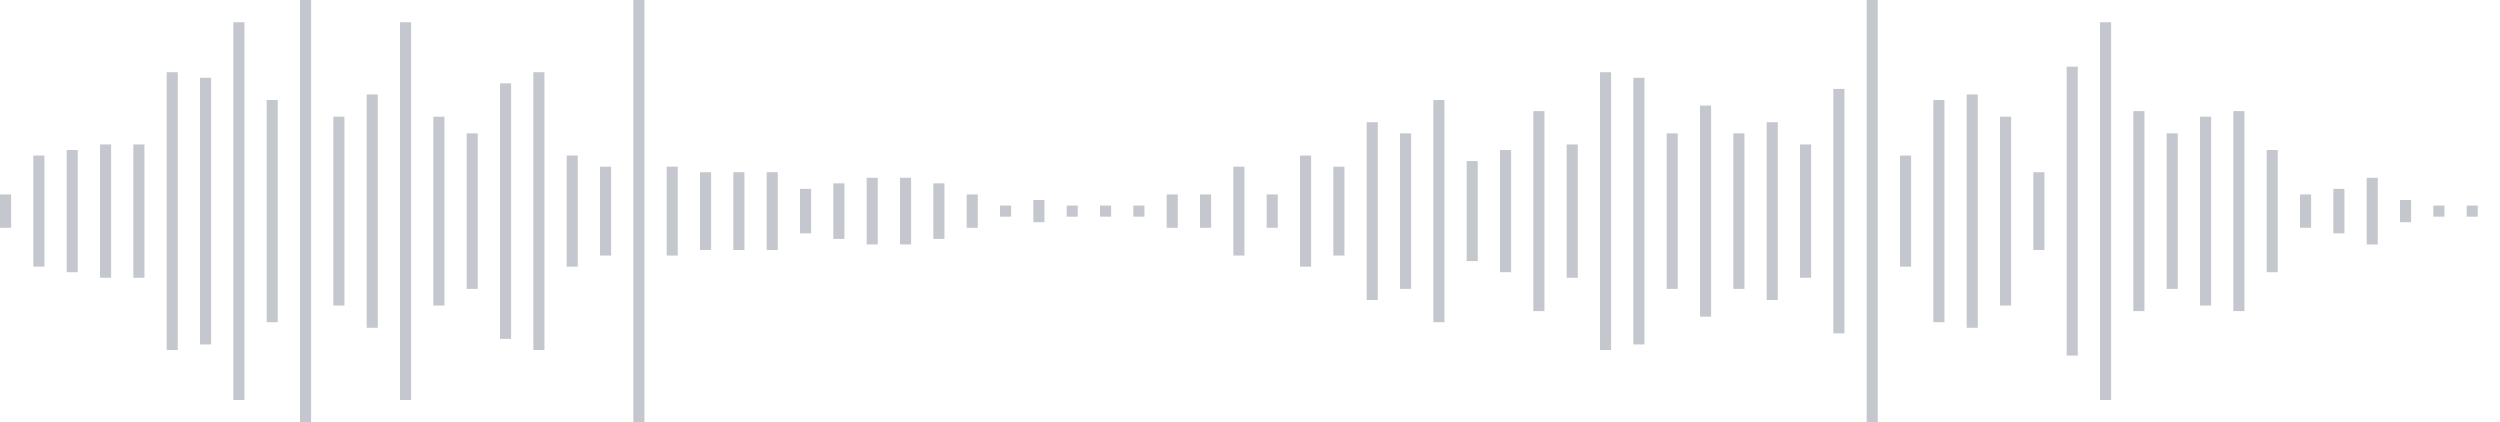 <svg xmlns="http://www.w3.org/2000/svg" xmlns:xlink="http://www.w3/org/1999/xlink" viewBox="0 0 225 38" preserveAspectRatio="none" width="100%" height="100%" fill="#C4C8CE"><g id="waveform-2c344d1b-b4c9-497c-b6fe-7e98b760c36e"><rect x="0" y="17.5" width="1" height="3"/><rect x="3" y="14.0" width="1" height="10"/><rect x="6" y="13.5" width="1" height="11"/><rect x="9" y="13.0" width="1" height="12"/><rect x="12" y="13.0" width="1" height="12"/><rect x="15" y="6.5" width="1" height="25"/><rect x="18" y="7.0" width="1" height="24"/><rect x="21" y="2.0" width="1" height="34"/><rect x="24" y="9.0" width="1" height="20"/><rect x="27" y="-0.5" width="1" height="39"/><rect x="30" y="10.5" width="1" height="17"/><rect x="33" y="8.5" width="1" height="21"/><rect x="36" y="2.0" width="1" height="34"/><rect x="39" y="10.5" width="1" height="17"/><rect x="42" y="12.0" width="1" height="14"/><rect x="45" y="7.5" width="1" height="23"/><rect x="48" y="6.5" width="1" height="25"/><rect x="51" y="14.0" width="1" height="10"/><rect x="54" y="15.0" width="1" height="8"/><rect x="57" y="-0.5" width="1" height="39"/><rect x="60" y="15.0" width="1" height="8"/><rect x="63" y="15.5" width="1" height="7"/><rect x="66" y="15.5" width="1" height="7"/><rect x="69" y="15.5" width="1" height="7"/><rect x="72" y="17.0" width="1" height="4"/><rect x="75" y="16.5" width="1" height="5"/><rect x="78" y="16.0" width="1" height="6"/><rect x="81" y="16.0" width="1" height="6"/><rect x="84" y="16.5" width="1" height="5"/><rect x="87" y="17.5" width="1" height="3"/><rect x="90" y="18.5" width="1" height="1"/><rect x="93" y="18.0" width="1" height="2"/><rect x="96" y="18.5" width="1" height="1"/><rect x="99" y="18.5" width="1" height="1"/><rect x="102" y="18.5" width="1" height="1"/><rect x="105" y="17.5" width="1" height="3"/><rect x="108" y="17.5" width="1" height="3"/><rect x="111" y="15.0" width="1" height="8"/><rect x="114" y="17.5" width="1" height="3"/><rect x="117" y="14.0" width="1" height="10"/><rect x="120" y="15.0" width="1" height="8"/><rect x="123" y="11.0" width="1" height="16"/><rect x="126" y="12.0" width="1" height="14"/><rect x="129" y="9.0" width="1" height="20"/><rect x="132" y="14.5" width="1" height="9"/><rect x="135" y="13.5" width="1" height="11"/><rect x="138" y="10.0" width="1" height="18"/><rect x="141" y="13.0" width="1" height="12"/><rect x="144" y="6.5" width="1" height="25"/><rect x="147" y="7.0" width="1" height="24"/><rect x="150" y="12.0" width="1" height="14"/><rect x="153" y="9.5" width="1" height="19"/><rect x="156" y="12.0" width="1" height="14"/><rect x="159" y="11.0" width="1" height="16"/><rect x="162" y="13.0" width="1" height="12"/><rect x="165" y="8.0" width="1" height="22"/><rect x="168" y="-0.5" width="1" height="39"/><rect x="171" y="14.0" width="1" height="10"/><rect x="174" y="9.0" width="1" height="20"/><rect x="177" y="8.5" width="1" height="21"/><rect x="180" y="10.5" width="1" height="17"/><rect x="183" y="15.5" width="1" height="7"/><rect x="186" y="6.0" width="1" height="26"/><rect x="189" y="2.0" width="1" height="34"/><rect x="192" y="10.0" width="1" height="18"/><rect x="195" y="12.0" width="1" height="14"/><rect x="198" y="10.5" width="1" height="17"/><rect x="201" y="10.0" width="1" height="18"/><rect x="204" y="13.5" width="1" height="11"/><rect x="207" y="17.5" width="1" height="3"/><rect x="210" y="17.0" width="1" height="4"/><rect x="213" y="16.0" width="1" height="6"/><rect x="216" y="18.0" width="1" height="2"/><rect x="219" y="18.5" width="1" height="1"/><rect x="222" y="18.5" width="1" height="1"/></g></svg>
